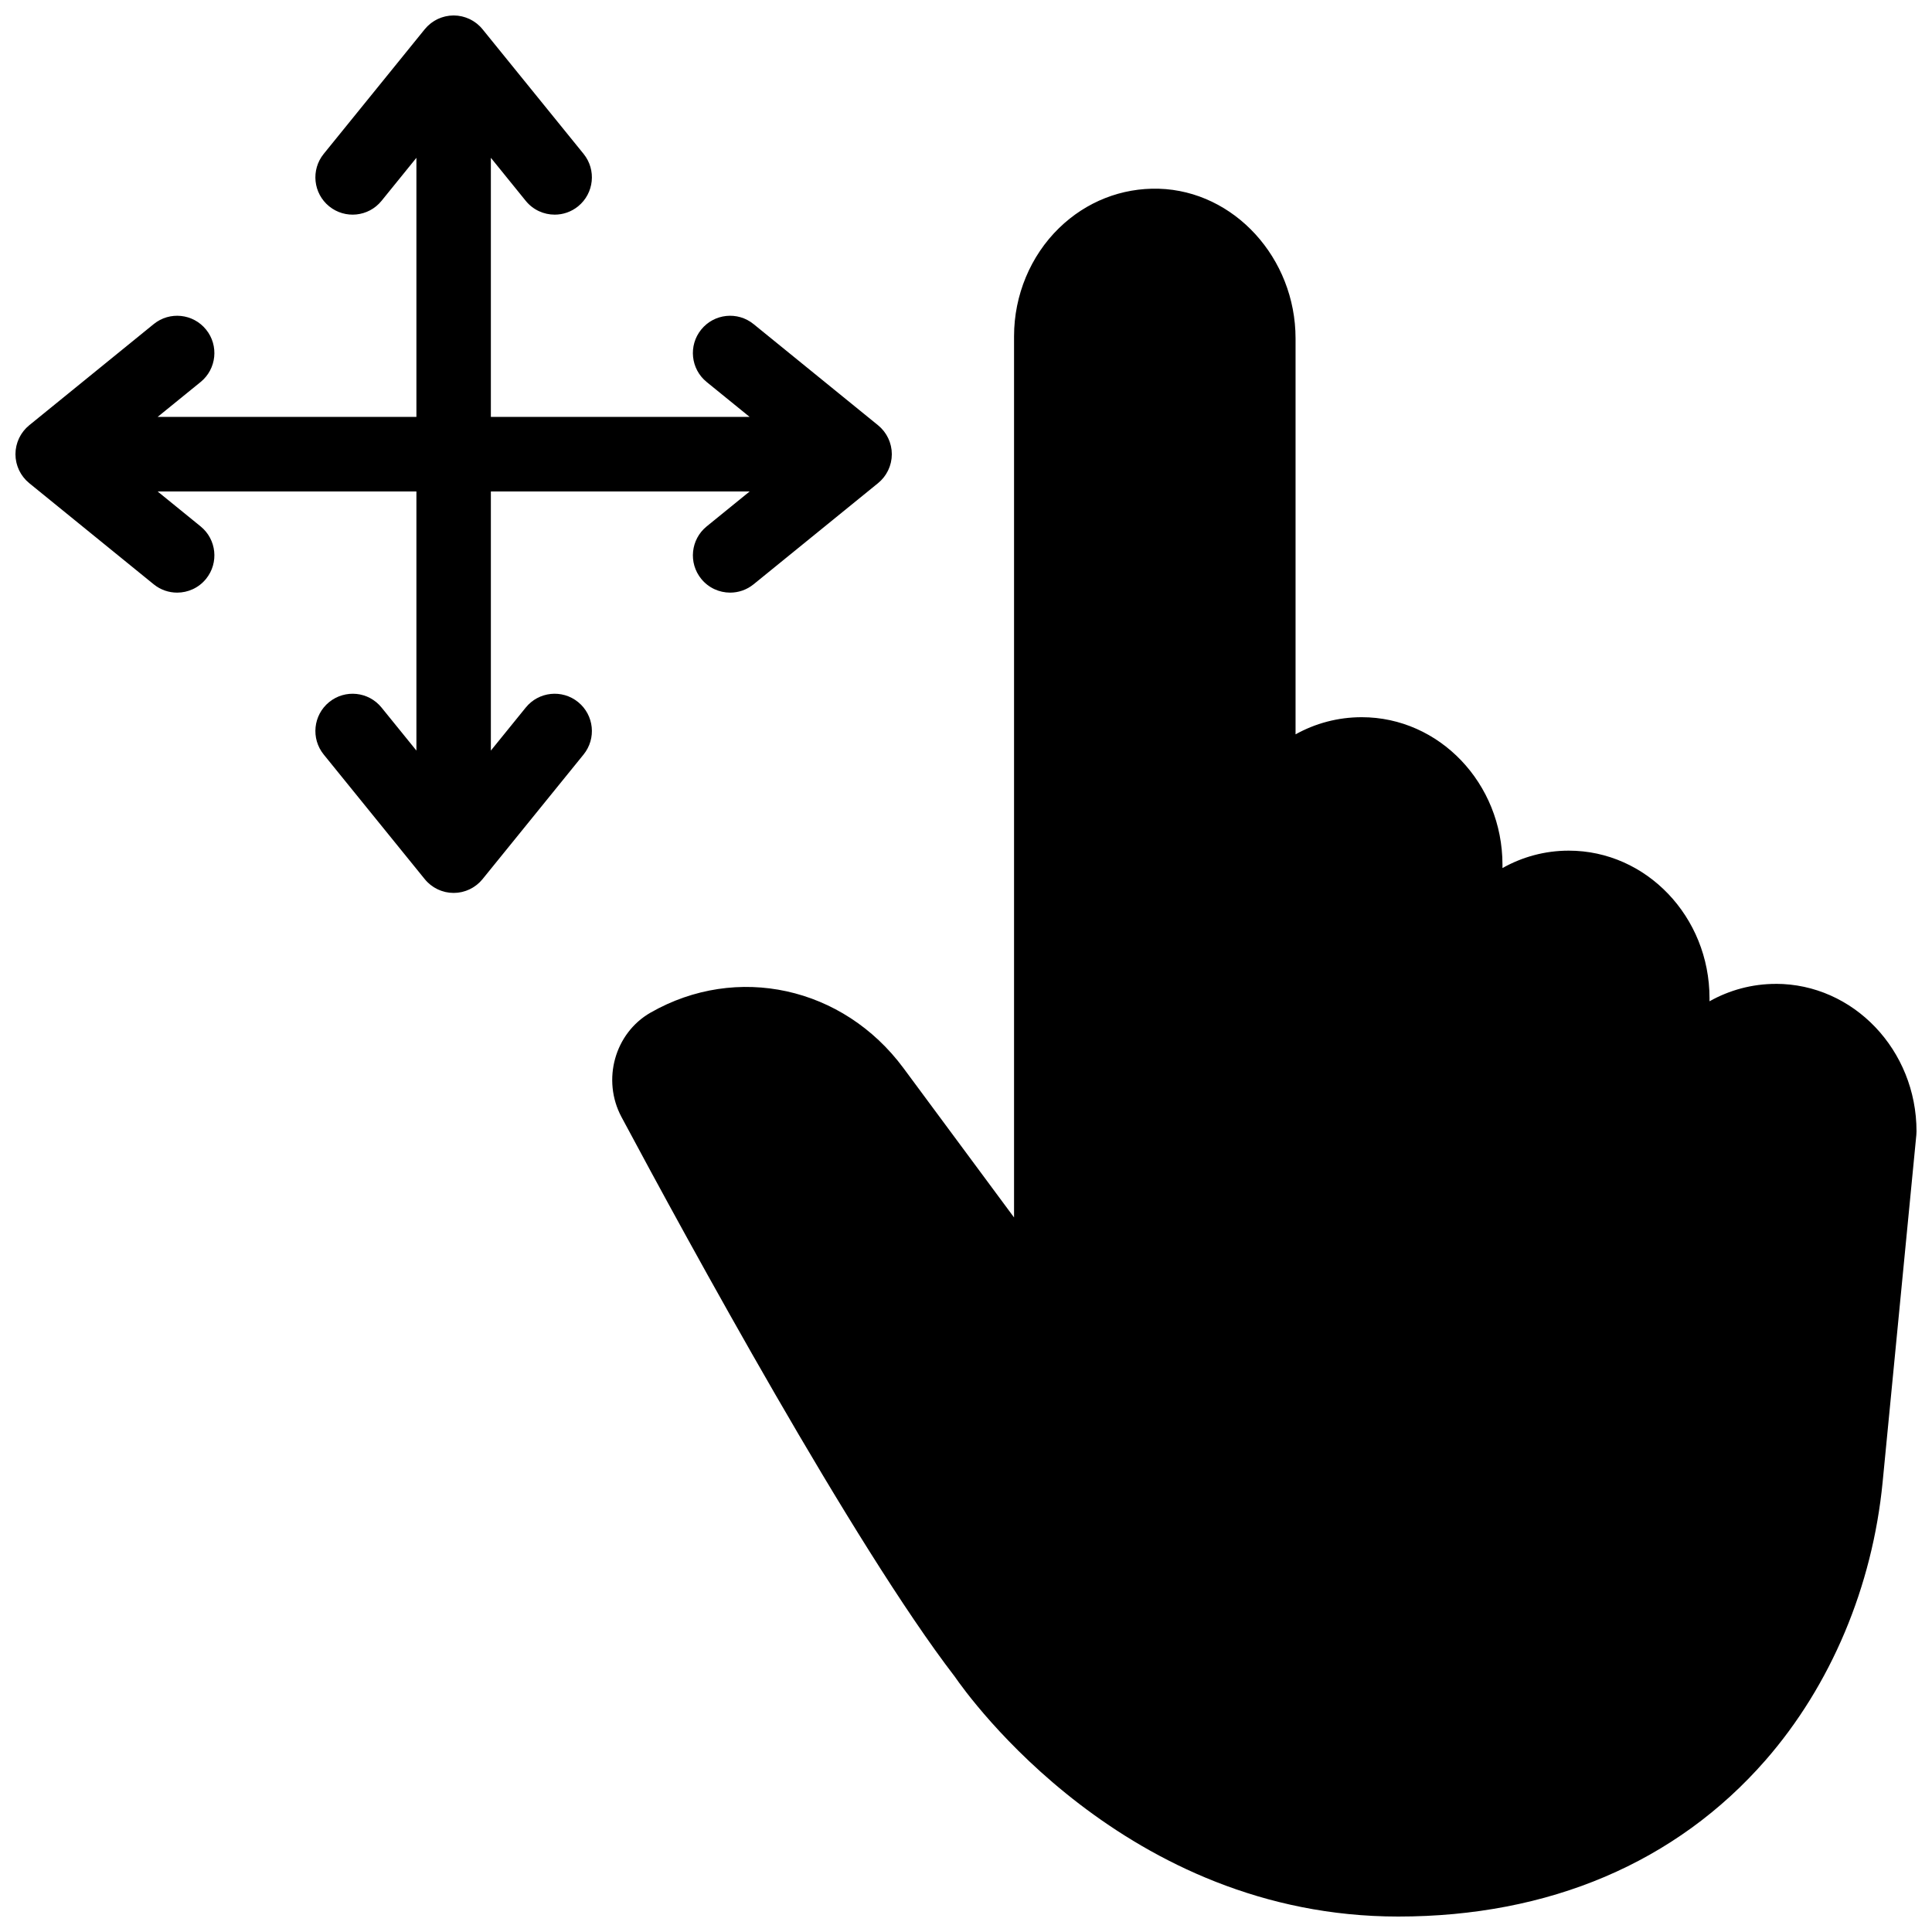 <?xml version="1.0" encoding="UTF-8"?>
<!-- Uploaded to: SVG Repo, www.svgrepo.com, Generator: SVG Repo Mixer Tools -->
<svg width="800px" height="800px" version="1.1" viewBox="144 144 512 512" xmlns="http://www.w3.org/2000/svg">
 <defs>
  <clipPath id="a">
   <path d="m148.09 148.09h503.81v503.81h-503.81z"/>
  </clipPath>
 </defs>
 <g clip-path="url(#a)">
  <path d="m297.21 330.06c4.231 3.438 4.879 9.66 1.441 13.898l-26.773 33.023c-0.008 0.008-0.012 0.016-0.016 0.02-0.223 0.27-0.457 0.531-0.703 0.773-0.062 0.059-0.125 0.113-0.188 0.172-0.188 0.176-0.383 0.352-0.586 0.516-0.094 0.074-0.188 0.141-0.285 0.211-0.18 0.137-0.367 0.27-0.562 0.395-0.102 0.066-0.203 0.125-0.305 0.188-0.199 0.117-0.402 0.23-0.613 0.332-0.102 0.051-0.203 0.102-0.305 0.148-0.219 0.102-0.445 0.191-0.672 0.277-0.098 0.035-0.195 0.074-0.297 0.105-0.238 0.082-0.484 0.148-0.73 0.211-0.094 0.023-0.188 0.051-0.281 0.074-0.262 0.055-0.527 0.098-0.793 0.133-0.086 0.012-0.172 0.031-0.254 0.039-0.352 0.039-0.707 0.059-1.07 0.059-0.359 0-0.715-0.02-1.066-0.059-0.086-0.008-0.168-0.027-0.254-0.039-0.27-0.035-0.535-0.078-0.797-0.133-0.094-0.023-0.188-0.051-0.281-0.074-0.246-0.062-0.492-0.129-0.73-0.211-0.102-0.031-0.199-0.07-0.297-0.105-0.227-0.086-0.453-0.176-0.672-0.277-0.102-0.047-0.203-0.098-0.305-0.148-0.207-0.102-0.41-0.215-0.609-0.332-0.105-0.062-0.207-0.121-0.309-0.188-0.191-0.125-0.379-0.258-0.562-0.395-0.094-0.07-0.191-0.137-0.285-0.211-0.203-0.164-0.395-0.34-0.586-0.516-0.062-0.059-0.125-0.113-0.188-0.172-0.246-0.242-0.48-0.504-0.699-0.773l-0.02-0.02-26.773-33.023c-3.434-4.238-2.789-10.461 1.441-13.898 4.231-3.438 10.441-2.793 13.879 1.445l9.246 11.406v-68.668h-68.582l11.395 9.262c4.231 3.438 4.875 9.66 1.441 13.895-1.949 2.406-4.797 3.652-7.664 3.652-2.188 0-4.387-0.723-6.215-2.207l-32.984-26.809c-0.008-0.008-0.016-0.016-0.023-0.023-0.266-0.219-0.523-0.449-0.766-0.695-0.066-0.066-0.125-0.141-0.191-0.211-0.168-0.184-0.336-0.367-0.492-0.562-0.078-0.098-0.148-0.195-0.219-0.293-0.137-0.184-0.266-0.367-0.391-0.555-0.062-0.105-0.129-0.211-0.188-0.316-0.117-0.195-0.227-0.398-0.332-0.602-0.051-0.105-0.102-0.207-0.148-0.312-0.098-0.219-0.191-0.441-0.273-0.668-0.039-0.102-0.074-0.199-0.109-0.297-0.078-0.242-0.148-0.484-0.211-0.73-0.023-0.098-0.051-0.191-0.07-0.285-0.059-0.262-0.098-0.527-0.137-0.797-0.012-0.086-0.027-0.168-0.039-0.254-0.035-0.352-0.059-0.707-0.059-1.07 0-0.359 0.023-0.715 0.059-1.066 0.012-0.086 0.027-0.172 0.039-0.258 0.039-0.266 0.078-0.535 0.137-0.793 0.02-0.098 0.047-0.188 0.07-0.281 0.062-0.25 0.133-0.496 0.211-0.734 0.035-0.098 0.07-0.199 0.109-0.297 0.082-0.227 0.176-0.453 0.273-0.672 0.047-0.105 0.098-0.203 0.148-0.305 0.105-0.211 0.215-0.414 0.332-0.613 0.062-0.102 0.121-0.207 0.188-0.309 0.125-0.191 0.258-0.379 0.395-0.562 0.07-0.094 0.137-0.191 0.211-0.285 0.164-0.203 0.336-0.395 0.516-0.586 0.059-0.059 0.109-0.125 0.168-0.188 0.246-0.246 0.504-0.48 0.773-0.703 0.008-0.004 0.012-0.012 0.02-0.016l32.984-26.809c4.231-3.441 10.445-2.793 13.879 1.445 3.434 4.234 2.789 10.457-1.441 13.895l-11.395 9.258h68.582v-68.668l-9.246 11.41c-3.438 4.238-9.652 4.879-13.879 1.445-4.231-3.441-4.875-9.66-1.441-13.898l26.773-33.027c0.008-0.008 0.016-0.016 0.023-0.023 0.219-0.27 0.449-0.523 0.691-0.766 0.07-0.066 0.141-0.125 0.211-0.188 0.184-0.172 0.367-0.34 0.566-0.5 0.094-0.074 0.191-0.145 0.289-0.219 0.184-0.133 0.367-0.266 0.559-0.387 0.102-0.066 0.203-0.129 0.309-0.191 0.199-0.117 0.402-0.227 0.605-0.332 0.102-0.051 0.207-0.098 0.309-0.148 0.223-0.098 0.445-0.188 0.672-0.273 0.098-0.035 0.195-0.074 0.297-0.109 0.238-0.078 0.484-0.148 0.73-0.211 0.094-0.023 0.188-0.051 0.281-0.07 0.262-0.059 0.527-0.098 0.797-0.137 0.082-0.008 0.168-0.027 0.254-0.039 0.352-0.035 0.707-0.059 1.066-0.059 0.363 0 0.719 0.023 1.07 0.059 0.082 0.012 0.168 0.031 0.254 0.039 0.266 0.039 0.531 0.078 0.793 0.137 0.094 0.02 0.188 0.047 0.285 0.07 0.246 0.062 0.488 0.133 0.727 0.211 0.102 0.035 0.199 0.074 0.297 0.109 0.23 0.086 0.453 0.176 0.672 0.273 0.102 0.051 0.207 0.098 0.309 0.148 0.207 0.105 0.406 0.215 0.605 0.332 0.105 0.062 0.211 0.125 0.312 0.191 0.188 0.121 0.375 0.254 0.555 0.387 0.098 0.074 0.195 0.145 0.293 0.219 0.195 0.16 0.383 0.328 0.566 0.5 0.066 0.062 0.137 0.121 0.207 0.188 0.242 0.242 0.477 0.496 0.691 0.766 0.008 0.008 0.016 0.016 0.023 0.023l26.777 33.027c3.434 4.238 2.785 10.457-1.445 13.898-1.828 1.484-4.027 2.207-6.211 2.207-2.871 0-5.715-1.246-7.668-3.652l-9.246-11.41v68.668h68.582l-11.395-9.258c-4.231-3.438-4.875-9.66-1.441-13.895 3.434-4.238 9.648-4.887 13.879-1.445l32.984 26.809c0.008 0.004 0.012 0.012 0.02 0.016 0.27 0.223 0.527 0.457 0.773 0.703 0.059 0.062 0.113 0.129 0.168 0.188 0.18 0.191 0.355 0.383 0.516 0.586 0.074 0.094 0.141 0.191 0.211 0.285 0.141 0.184 0.27 0.371 0.395 0.562 0.066 0.102 0.129 0.207 0.188 0.309 0.117 0.199 0.23 0.402 0.332 0.613 0.051 0.102 0.102 0.199 0.148 0.305 0.102 0.219 0.191 0.445 0.277 0.672 0.035 0.098 0.074 0.199 0.105 0.297 0.082 0.238 0.148 0.484 0.211 0.73 0.023 0.094 0.051 0.188 0.07 0.285 0.059 0.262 0.102 0.527 0.137 0.793 0.012 0.086 0.027 0.168 0.039 0.258 0.035 0.352 0.059 0.707 0.059 1.066 0 0.363-0.023 0.719-0.059 1.07-0.012 0.086-0.027 0.168-0.039 0.254-0.035 0.27-0.078 0.535-0.137 0.797-0.02 0.094-0.047 0.188-0.07 0.285-0.062 0.246-0.129 0.488-0.211 0.73-0.031 0.098-0.07 0.195-0.105 0.297-0.086 0.227-0.176 0.449-0.277 0.668-0.047 0.105-0.098 0.207-0.148 0.312-0.102 0.203-0.215 0.406-0.332 0.602-0.059 0.105-0.121 0.211-0.188 0.316-0.121 0.188-0.254 0.371-0.387 0.555-0.074 0.098-0.145 0.195-0.219 0.293-0.16 0.195-0.324 0.379-0.496 0.562-0.066 0.07-0.125 0.145-0.191 0.211-0.242 0.246-0.496 0.477-0.762 0.695-0.012 0.008-0.016 0.016-0.023 0.023l-32.988 26.809c-1.828 1.484-4.027 2.207-6.211 2.207-2.871 0-5.719-1.246-7.668-3.652-3.434-4.234-2.789-10.457 1.441-13.895l11.395-9.262h-68.582v68.668l9.25-11.406c3.43-4.238 9.648-4.883 13.875-1.445zm317.39 74.668c20.566 0 37.297 17.535 37.297 39.09 0 0.32-0.016 0.637-0.047 0.957l-8.93 91.961c-2.691 27.727-13.723 53.926-31.062 73.77-23.668 27.082-57.32 41.398-97.32 41.398-72.219 0-113.89-58.309-117.52-63.59-26.781-34.82-70.664-115.28-88.32-148.3-5.25-9.82-1.789-22.23 7.711-27.66 22.848-13.062 51.035-6.879 67.02 14.707l29.305 39.578v-233.55c0-10.84 4.352-21.285 11.934-28.66 7.199-7 16.586-10.684 26.426-10.414 19.984 0.582 36.242 18.387 36.242 39.684v104.91c5.223-2.902 11.195-4.543 17.539-4.543 20.566 0 37.297 17.539 37.297 39.094v0.883c5.238-2.945 11.219-4.613 17.566-4.613 20.566 0 37.301 17.535 37.301 39.09v0.828c5.266-2.953 11.262-4.609 17.566-4.609z" fill-rule="evenodd"/>
 </g>
</svg>